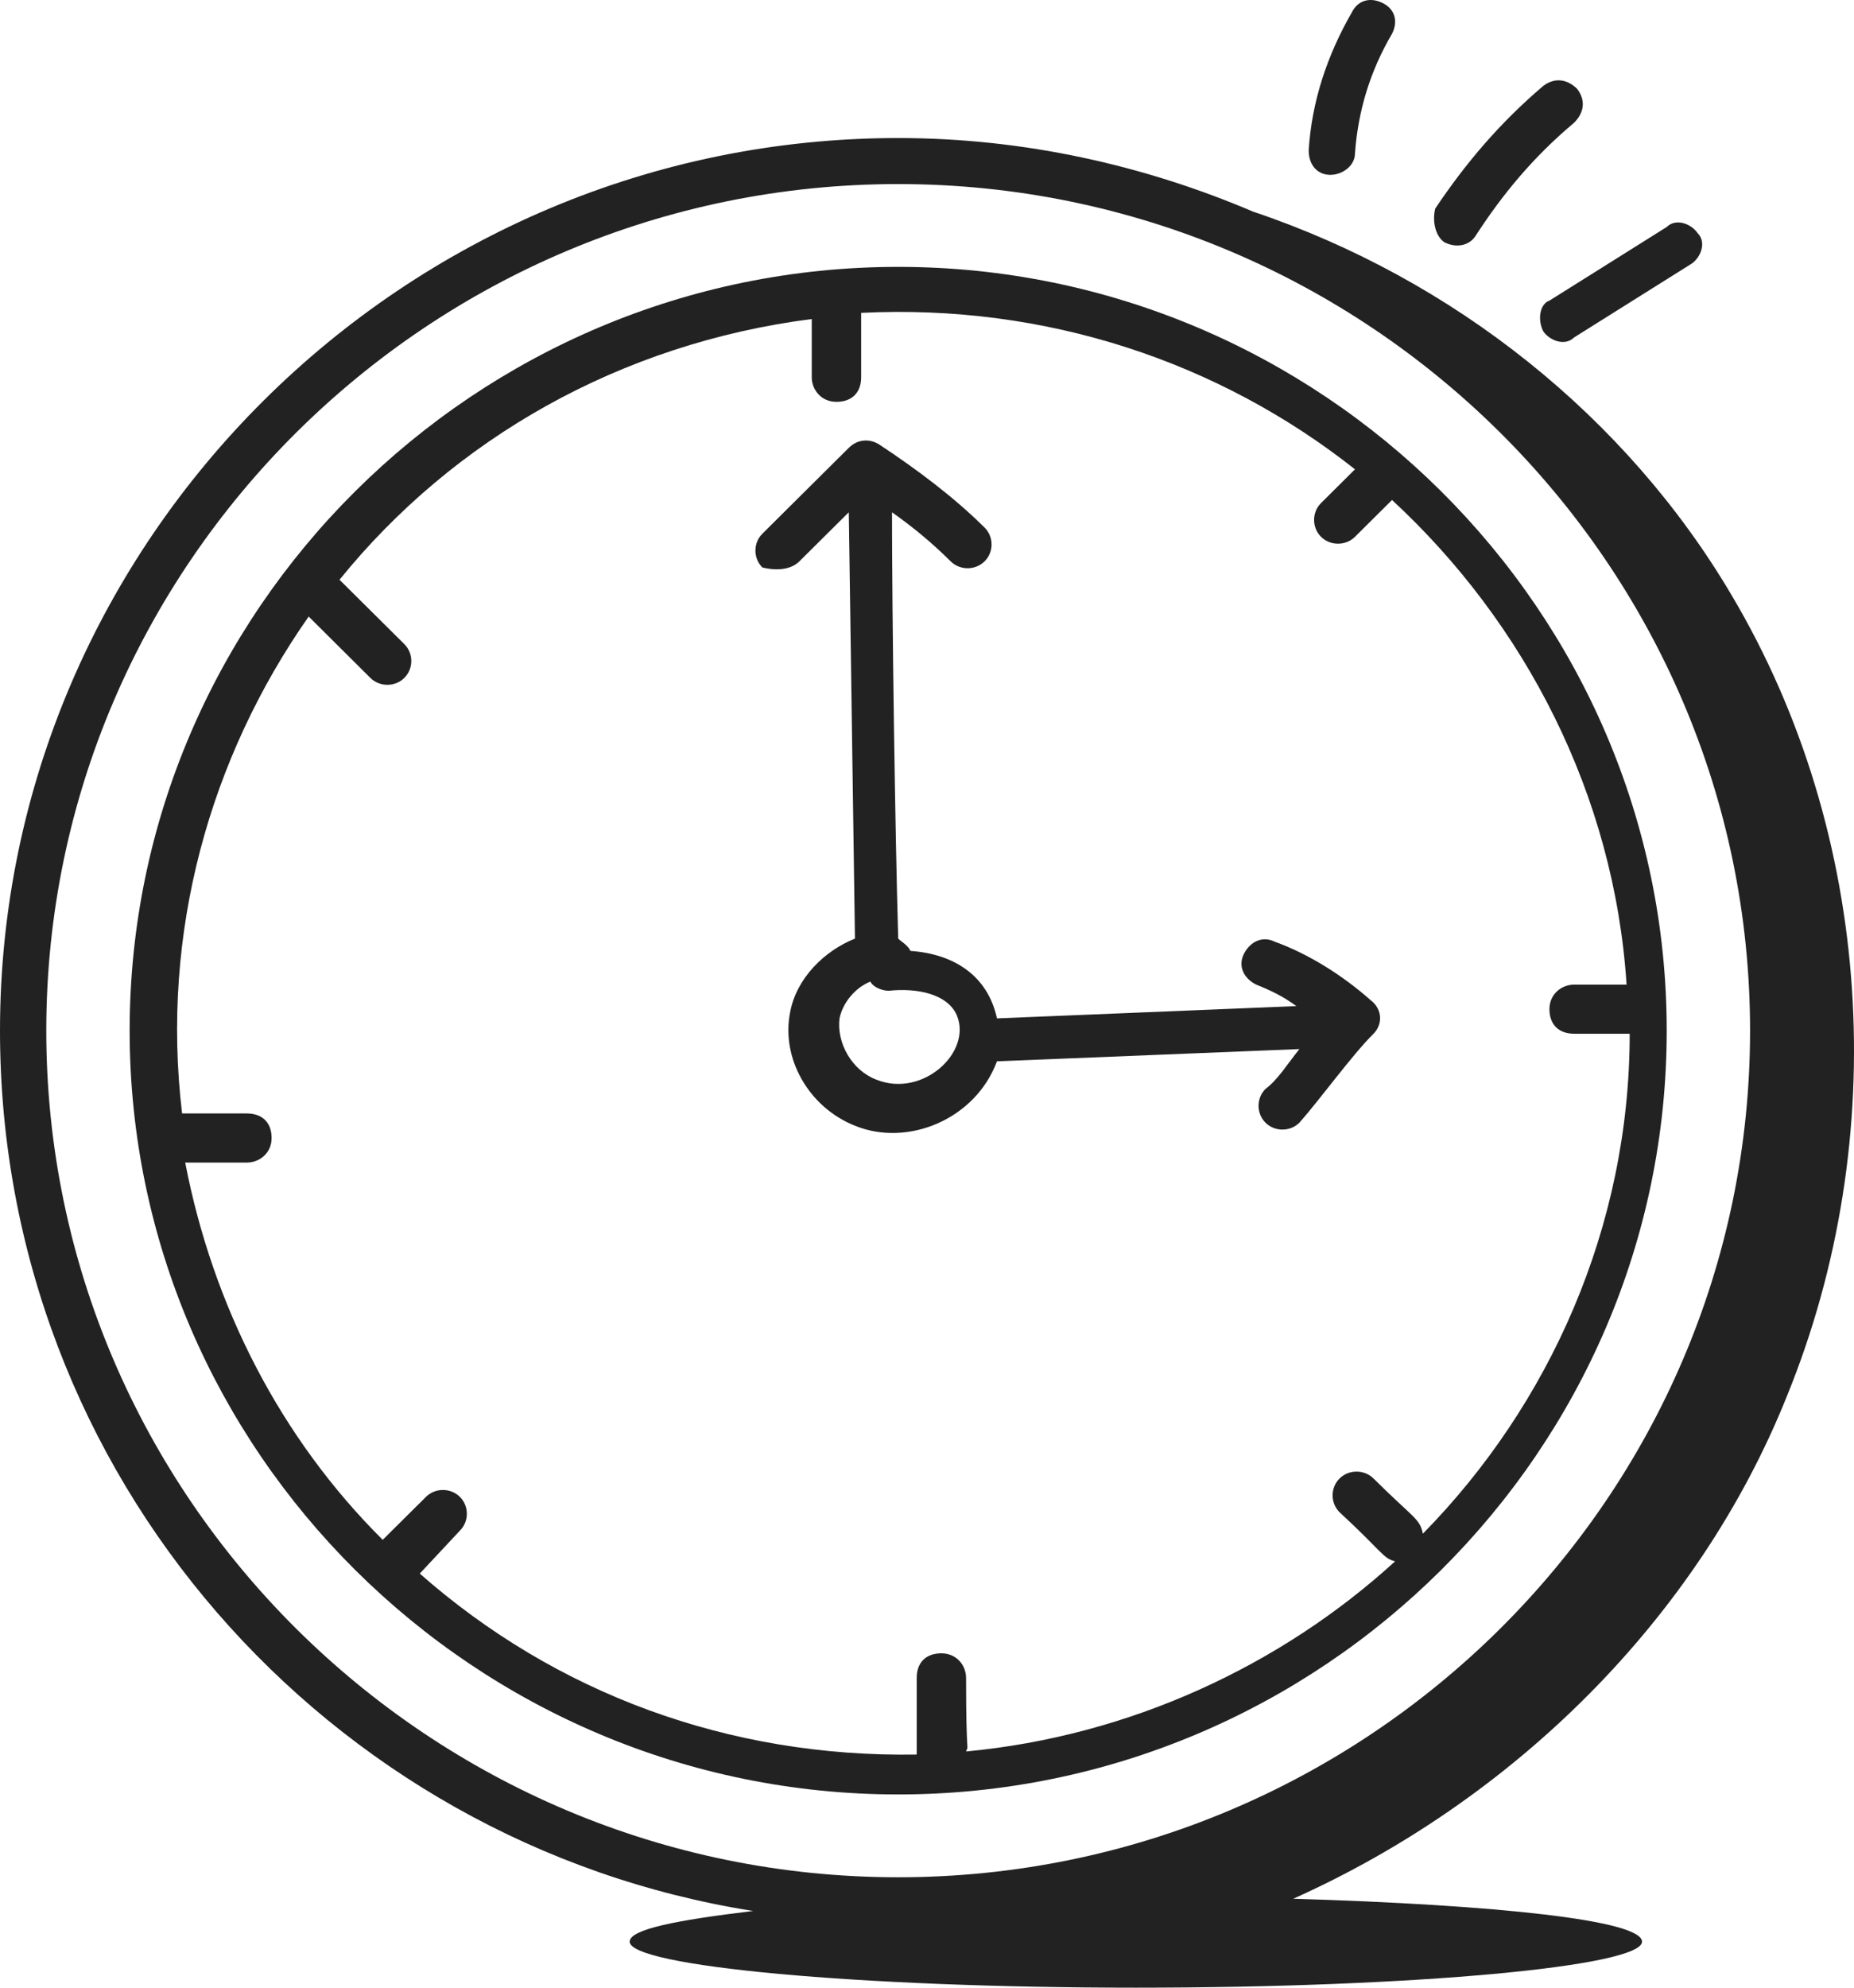 <svg width="56" height="60" viewBox="0 0 56 60" fill="none" xmlns="http://www.w3.org/2000/svg">
<g id="Vector">
<path d="M22.748 57.685C20.417 57.963 19.019 58.241 19.019 58.611C19.019 59.352 25.918 60 34.308 60C42.792 60 49.597 59.352 49.597 58.611C49.597 57.963 45.216 57.5 39.063 57.315C45.682 54.352 51.276 48.889 53.979 42.13C57.149 34.352 56.59 25.185 52.301 17.963C49.131 12.593 43.911 8.426 37.851 6.389C34.588 5 30.952 4.167 27.13 4.167C12.213 4.167 0 16.296 0 31.111C0 44.537 9.882 55.648 22.748 57.685ZM27.13 5.556C41.3 5.556 52.861 17.037 52.861 31.111C52.861 45.185 41.3 56.667 27.13 56.667C12.959 56.667 1.398 45.185 1.398 31.111C1.398 17.037 12.959 5.556 27.13 5.556Z" fill="#222222"/>
<path d="M27.13 54.167C39.902 54.167 50.343 43.796 50.343 31.111C50.343 18.426 39.902 8.056 27.13 8.056C14.357 8.056 3.916 18.426 3.916 31.111C3.916 43.796 14.357 54.167 27.13 54.167ZM9.323 18.611L11.187 20.463C11.467 20.741 11.933 20.741 12.213 20.463C12.493 20.185 12.493 19.722 12.213 19.444L10.255 17.5C13.705 13.241 18.739 10.37 24.519 9.63V11.389C24.519 11.759 24.799 12.13 25.265 12.13C25.731 12.13 26.011 11.852 26.011 11.389V9.444C31.604 9.167 36.825 10.926 40.927 14.167L39.902 15.185C39.622 15.463 39.622 15.926 39.902 16.204C40.181 16.482 40.648 16.482 40.927 16.204L42.046 15.093C46.055 18.796 48.758 23.982 49.131 29.722H47.547C47.174 29.722 46.801 30 46.801 30.463C46.801 30.926 47.08 31.204 47.547 31.204H49.225C49.225 37.037 46.801 42.407 42.978 46.296C42.885 45.833 42.699 45.833 41.487 44.63C41.207 44.352 40.741 44.352 40.461 44.63C40.181 44.907 40.181 45.37 40.461 45.648C41.766 46.852 41.766 47.037 42.139 47.13C38.69 50.278 34.122 52.407 29.18 52.87C29.274 52.593 29.18 53.241 29.18 50.648C29.18 50.278 28.901 49.907 28.435 49.907C27.968 49.907 27.689 50.185 27.689 50.648V52.963C22.002 53.056 16.781 51.111 12.679 47.5L13.891 46.204C14.171 45.926 14.171 45.463 13.891 45.185C13.611 44.907 13.145 44.907 12.866 45.185L11.56 46.481C8.484 43.426 6.433 39.444 5.594 35.093H7.458C7.831 35.093 8.204 34.815 8.204 34.352C8.204 33.889 7.924 33.611 7.458 33.611H5.5C4.848 28.148 6.34 22.87 9.323 18.611Z" fill="#222222"/>
<path d="M24.146 16.944L25.638 15.463L25.824 28.333C24.892 28.704 24.053 29.537 23.866 30.556C23.587 31.944 24.426 33.426 25.824 33.981C27.409 34.63 29.46 33.796 30.113 32.037L39.249 31.667C38.876 32.13 38.597 32.593 38.224 32.87C37.944 33.148 37.944 33.611 38.224 33.889C38.503 34.167 38.969 34.167 39.249 33.889C39.902 33.148 40.834 31.852 41.487 31.204C41.766 30.926 41.766 30.463 41.393 30.185C40.554 29.444 39.529 28.796 38.503 28.426C38.13 28.241 37.758 28.426 37.571 28.796C37.385 29.167 37.571 29.537 37.944 29.722C38.41 29.907 38.783 30.093 39.156 30.37L30.113 30.741C29.833 29.444 28.808 28.796 27.502 28.704C27.409 28.518 27.223 28.426 27.13 28.333C27.036 25.093 26.943 18.611 26.943 15.463C27.596 15.926 28.155 16.389 28.714 16.944C28.994 17.222 29.46 17.222 29.74 16.944C30.02 16.667 30.02 16.204 29.74 15.926C28.808 15 27.689 14.167 26.57 13.426C26.29 13.241 25.918 13.241 25.638 13.518L23.027 16.111C22.748 16.389 22.748 16.852 23.027 17.13C23.4 17.222 23.866 17.222 24.146 16.944ZM28.901 30.648C29.367 31.759 27.875 33.148 26.477 32.593C25.731 32.315 25.265 31.482 25.358 30.741C25.451 30.278 25.824 29.815 26.29 29.63C26.384 29.815 26.663 29.907 26.85 29.907C27.689 29.815 28.621 30 28.901 30.648Z" fill="#222222"/>
<path d="M40.181 5.278C40.554 5.278 40.927 5 40.927 4.63C41.02 3.333 41.393 2.13 42.046 1.019C42.233 0.648 42.139 0.278 41.766 0.093C41.393 -0.093 41.02 -2.93194e-08 40.834 0.37C40.088 1.667 39.622 3.056 39.529 4.537C39.529 5 39.809 5.278 40.181 5.278Z" fill="#222222"/>
<path d="M43.631 7.315C44.004 7.5 44.377 7.407 44.563 7.13C45.402 5.833 46.334 4.722 47.547 3.704C47.826 3.426 47.919 3.056 47.64 2.685C47.36 2.407 46.987 2.315 46.614 2.593C45.309 3.704 44.283 4.907 43.351 6.296C43.258 6.667 43.351 7.13 43.631 7.315Z" fill="#222222"/>
<path d="M46.614 10C46.801 10.278 47.267 10.463 47.547 10.185L51.089 7.963C51.369 7.778 51.555 7.315 51.276 7.037C51.089 6.759 50.623 6.574 50.343 6.852L46.801 9.074C46.521 9.167 46.428 9.63 46.614 10Z" fill="#222222"/>
</g>
</svg>
